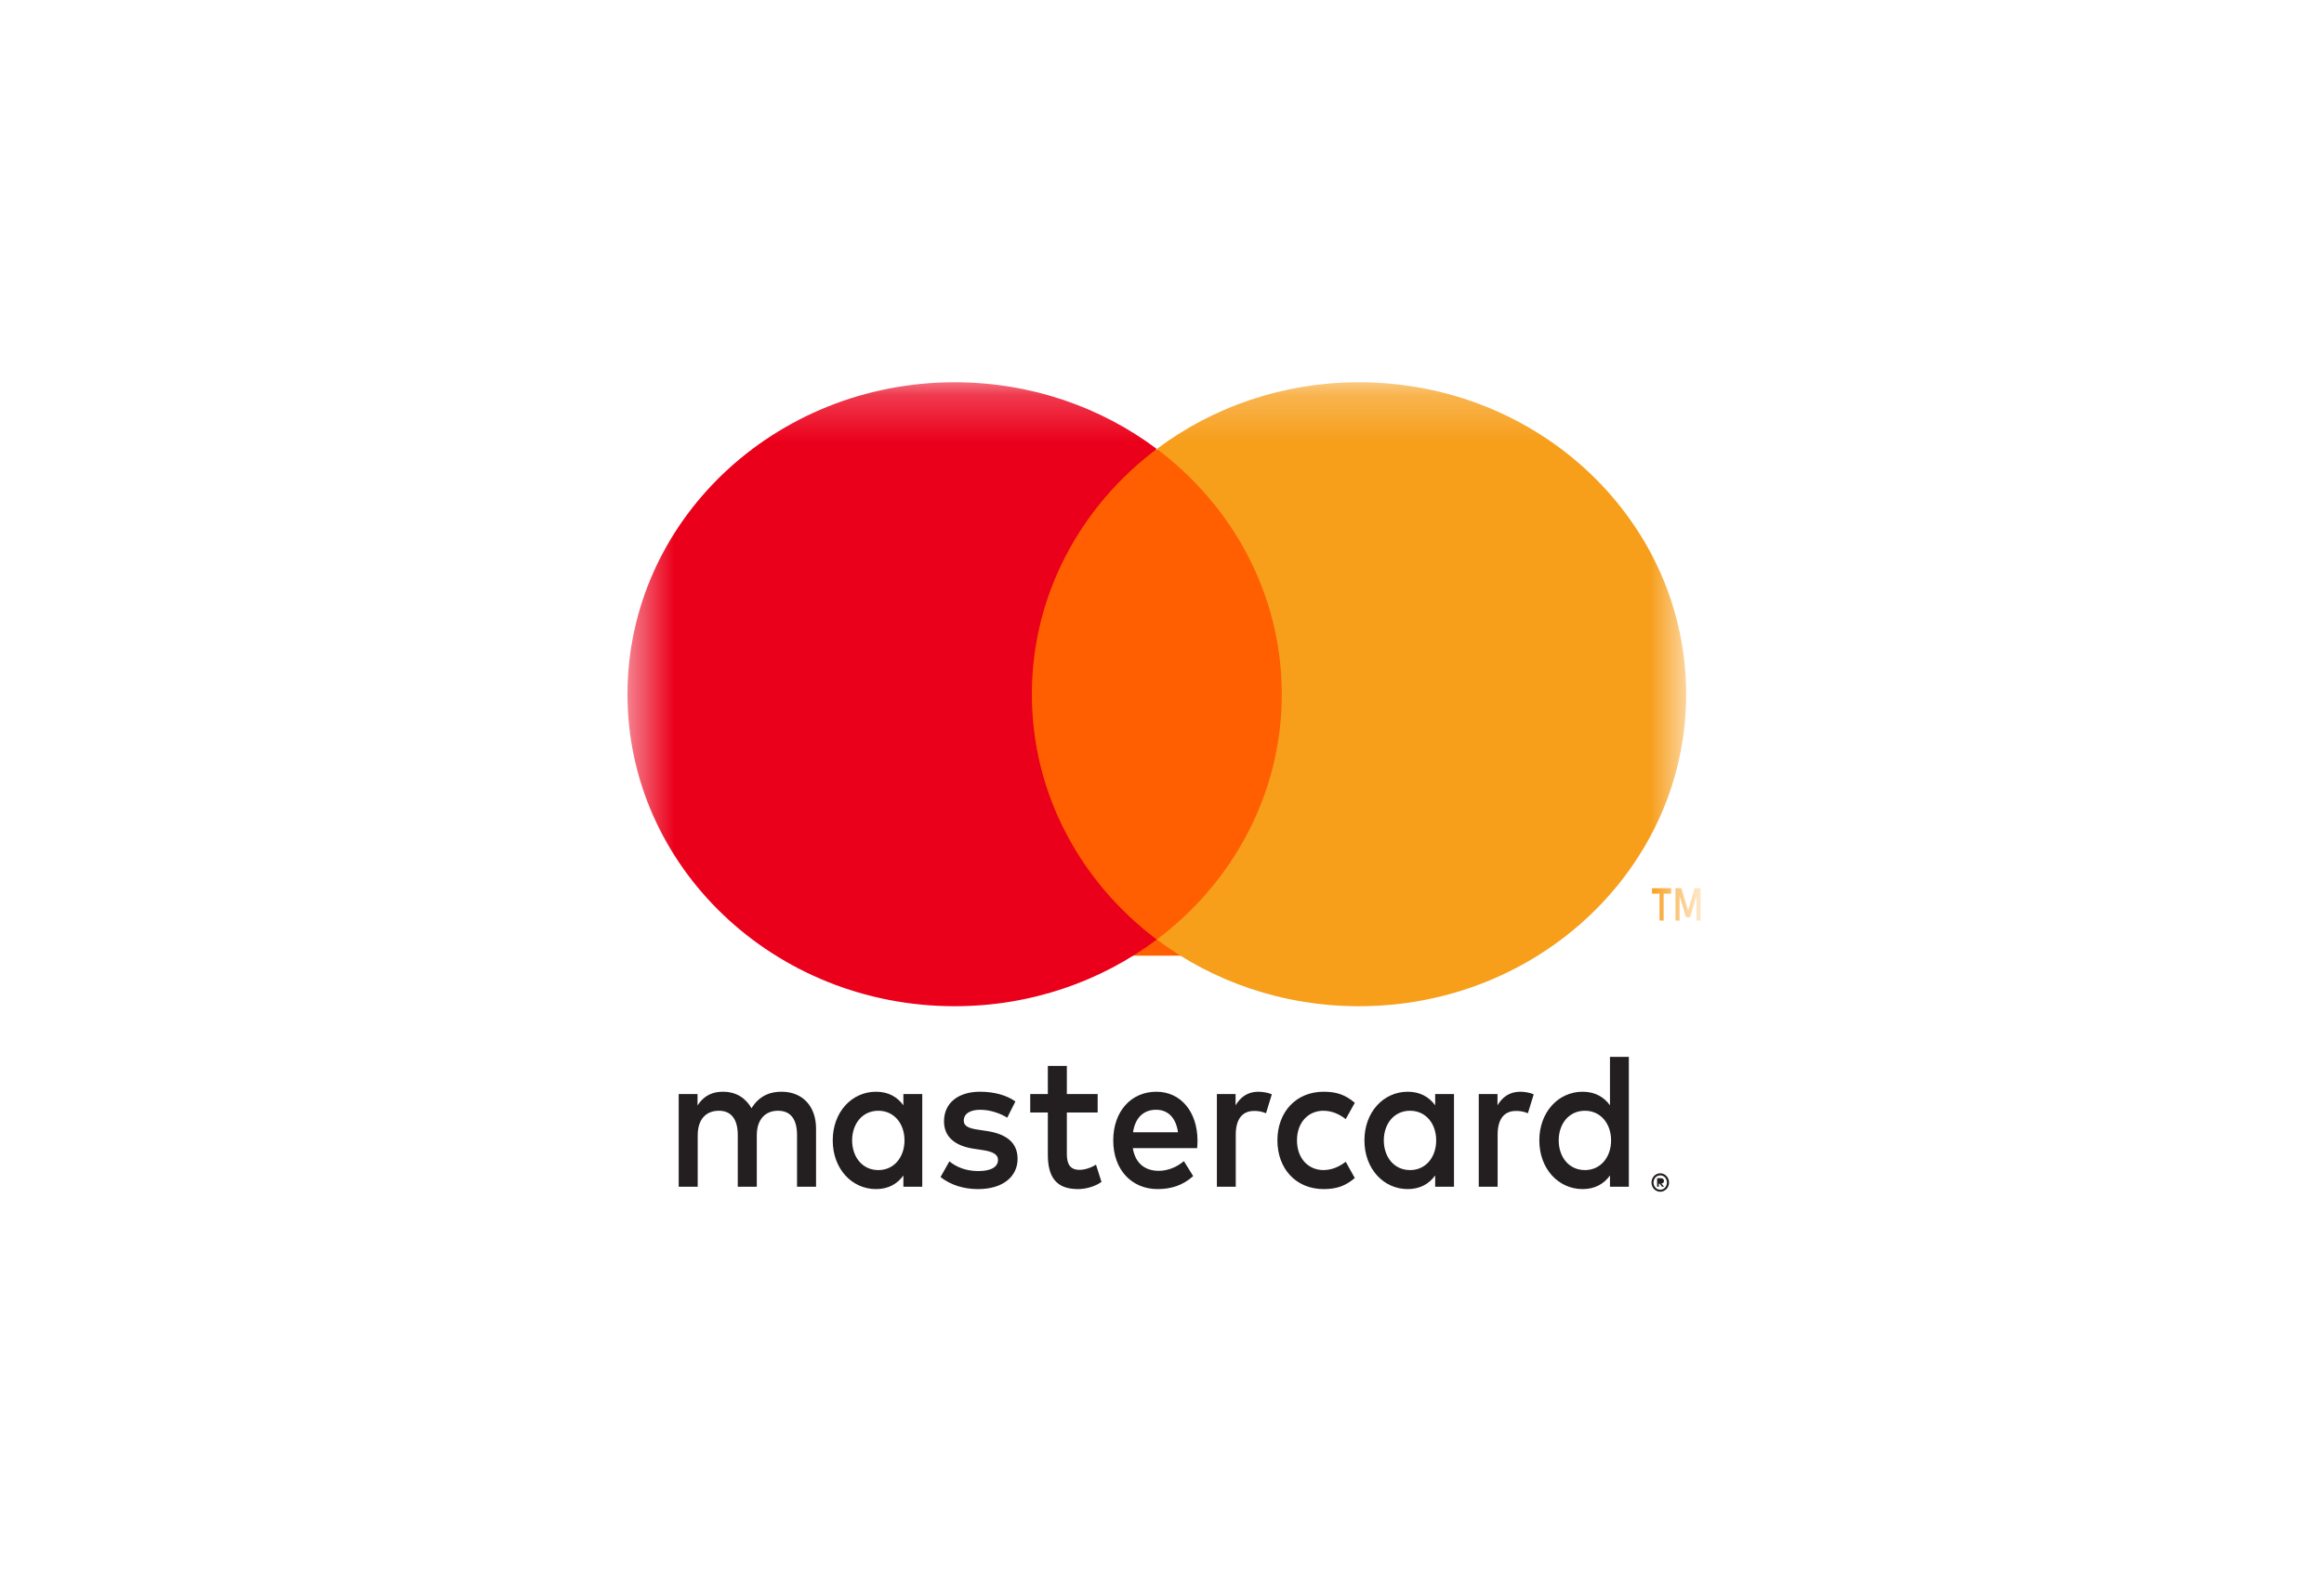 <svg width="50" height="34" viewBox="0 0 50 34" fill="none" xmlns="http://www.w3.org/2000/svg">
<g filter="url(#filter0_d_57_2859)">
<rect x="2" y="1" width="46" height="30" rx="5" fill="white"/>
<path fill-rule="evenodd" clip-rule="evenodd" d="M18.333 23.54C18.333 23.19 18.548 22.902 18.898 22.902C19.234 22.902 19.46 23.177 19.46 23.54C19.46 23.903 19.234 24.179 18.898 24.179C18.548 24.179 18.333 23.891 18.333 23.54ZM19.842 23.54V22.543H19.436V22.785C19.308 22.606 19.113 22.493 18.848 22.493C18.325 22.493 17.916 22.931 17.916 23.54C17.916 24.149 18.325 24.588 18.848 24.588C19.113 24.588 19.308 24.475 19.436 24.295V24.537H19.842V23.54ZM33.535 23.54C33.535 23.19 33.749 22.902 34.1 22.902C34.435 22.902 34.662 23.177 34.662 23.54C34.662 23.903 34.435 24.179 34.1 24.179C33.749 24.179 33.535 23.891 33.535 23.54ZM35.732 24.354C35.754 24.354 35.771 24.359 35.782 24.37C35.794 24.381 35.8 24.395 35.8 24.413C35.8 24.429 35.795 24.441 35.786 24.45C35.776 24.46 35.763 24.466 35.745 24.469L35.802 24.538H35.758L35.706 24.47H35.689V24.538H35.652V24.354H35.732ZM35.72 24.602C35.74 24.602 35.759 24.597 35.776 24.59C35.793 24.581 35.809 24.57 35.822 24.556C35.834 24.543 35.844 24.526 35.852 24.507C35.859 24.489 35.863 24.469 35.863 24.447C35.863 24.425 35.859 24.405 35.852 24.387C35.844 24.368 35.834 24.351 35.822 24.337C35.809 24.323 35.793 24.313 35.776 24.305C35.759 24.296 35.74 24.293 35.72 24.293C35.7 24.293 35.681 24.296 35.663 24.305C35.645 24.313 35.63 24.323 35.617 24.337C35.604 24.351 35.594 24.368 35.587 24.387C35.578 24.405 35.575 24.425 35.575 24.447C35.575 24.469 35.578 24.489 35.587 24.507C35.594 24.526 35.604 24.543 35.617 24.556C35.63 24.57 35.645 24.581 35.663 24.59C35.681 24.597 35.7 24.602 35.72 24.602ZM35.72 24.248C35.746 24.248 35.771 24.254 35.794 24.264C35.816 24.274 35.837 24.288 35.854 24.307C35.871 24.325 35.885 24.346 35.894 24.37C35.904 24.394 35.909 24.42 35.909 24.447C35.909 24.474 35.904 24.5 35.894 24.523C35.885 24.548 35.871 24.569 35.854 24.587C35.837 24.604 35.816 24.618 35.794 24.629C35.771 24.64 35.746 24.645 35.72 24.645C35.694 24.645 35.669 24.64 35.646 24.629C35.623 24.618 35.602 24.604 35.585 24.587C35.568 24.569 35.555 24.548 35.546 24.523C35.536 24.5 35.531 24.474 35.531 24.447C35.531 24.42 35.536 24.394 35.546 24.37C35.555 24.346 35.568 24.325 35.585 24.307C35.602 24.288 35.623 24.274 35.646 24.264C35.669 24.254 35.694 24.248 35.72 24.248ZM35.044 23.54V21.742H34.638V22.785C34.509 22.606 34.315 22.493 34.05 22.493C33.527 22.493 33.118 22.931 33.118 23.54C33.118 24.149 33.527 24.588 34.05 24.588C34.315 24.588 34.509 24.475 34.638 24.295V24.537H35.044V23.54ZM24.872 22.881C25.133 22.881 25.3 23.056 25.344 23.365H24.377C24.419 23.077 24.583 22.881 24.872 22.881ZM24.879 22.493C24.333 22.493 23.951 22.919 23.951 23.54C23.951 24.174 24.349 24.588 24.906 24.588C25.187 24.588 25.445 24.513 25.671 24.308L25.471 23.986C25.316 24.12 25.117 24.195 24.93 24.195C24.668 24.195 24.431 24.066 24.372 23.707H25.757C25.76 23.653 25.764 23.599 25.764 23.54C25.76 22.919 25.401 22.493 24.879 22.493ZM29.772 23.54C29.772 23.19 29.987 22.902 30.338 22.902C30.674 22.902 30.899 23.177 30.899 23.54C30.899 23.903 30.674 24.179 30.338 24.179C29.987 24.179 29.772 23.891 29.772 23.54ZM31.282 23.54V22.543H30.877V22.785C30.747 22.606 30.553 22.493 30.287 22.493C29.765 22.493 29.355 22.931 29.355 23.54C29.355 24.149 29.765 24.588 30.287 24.588C30.553 24.588 30.747 24.475 30.877 24.295V24.537H31.282V23.54ZM27.483 23.54C27.483 24.145 27.878 24.588 28.478 24.588C28.758 24.588 28.946 24.521 29.148 24.35L28.953 24C28.801 24.116 28.642 24.179 28.466 24.179C28.143 24.174 27.904 23.924 27.904 23.54C27.904 23.157 28.143 22.906 28.466 22.902C28.642 22.902 28.801 22.964 28.953 23.082L29.148 22.731C28.946 22.56 28.758 22.493 28.478 22.493C27.878 22.493 27.483 22.936 27.483 23.54ZM32.709 22.493C32.475 22.493 32.322 22.61 32.218 22.785V22.543H31.815V24.537H32.221V23.419C32.221 23.09 32.353 22.906 32.619 22.906C32.701 22.906 32.787 22.919 32.872 22.956L32.997 22.548C32.908 22.51 32.791 22.493 32.709 22.493ZM21.846 22.702C21.651 22.564 21.383 22.493 21.086 22.493C20.614 22.493 20.31 22.735 20.31 23.131C20.31 23.457 20.536 23.658 20.953 23.72L21.144 23.749C21.366 23.782 21.472 23.845 21.472 23.958C21.472 24.112 21.323 24.2 21.047 24.2C20.766 24.2 20.563 24.104 20.426 23.991L20.235 24.329C20.458 24.504 20.739 24.588 21.043 24.588C21.581 24.588 21.893 24.316 21.893 23.937C21.893 23.586 21.648 23.403 21.242 23.34L21.051 23.311C20.875 23.285 20.735 23.248 20.735 23.115C20.735 22.969 20.867 22.881 21.09 22.881C21.327 22.881 21.557 22.977 21.67 23.052L21.846 22.702ZM27.074 22.493C26.841 22.493 26.689 22.61 26.583 22.785V22.543H26.181V24.537H26.587V23.419C26.587 23.09 26.72 22.906 26.985 22.906C27.067 22.906 27.153 22.919 27.238 22.956L27.363 22.548C27.273 22.51 27.156 22.493 27.074 22.493ZM23.616 22.543H22.953V21.938H22.544V22.543H22.165V22.94H22.544V23.849C22.544 24.312 22.711 24.588 23.191 24.588C23.367 24.588 23.569 24.529 23.698 24.433L23.58 24.062C23.46 24.137 23.328 24.174 23.222 24.174C23.02 24.174 22.953 24.041 22.953 23.84V22.94H23.616V22.543ZM17.557 24.537V23.285C17.557 22.815 17.276 22.497 16.824 22.493C16.586 22.489 16.34 22.569 16.169 22.848C16.041 22.627 15.838 22.493 15.553 22.493C15.354 22.493 15.159 22.555 15.007 22.789V22.543H14.602V24.537H15.011V23.431C15.011 23.085 15.19 22.902 15.467 22.902C15.736 22.902 15.873 23.09 15.873 23.427V24.537H16.282V23.431C16.282 23.085 16.469 22.902 16.738 22.902C17.015 22.902 17.148 23.09 17.148 23.427V24.537H17.557Z" fill="#231F20"/>
<mask id="mask0_57_2859" style="mask-type:luminance" maskUnits="userSpaceOnUse" x="13" y="7" width="24" height="18">
<path fill-rule="evenodd" clip-rule="evenodd" d="M13.5 24.282H36.276V7.226H13.5V24.282Z" fill="white"/>
</mask>
<g mask="url(#mask0_57_2859)">
<path fill-rule="evenodd" clip-rule="evenodd" d="M21.949 19.565H27.827V8.677H21.949V19.565Z" fill="#FF5F00"/>
<path fill-rule="evenodd" clip-rule="evenodd" d="M22.2 13.94C22.2 11.798 23.251 9.891 24.888 8.661C23.691 7.762 22.18 7.226 20.538 7.226C16.651 7.226 13.5 10.232 13.5 13.94C13.5 17.647 16.651 20.653 20.538 20.653C22.18 20.653 23.691 20.117 24.888 19.218C23.251 17.988 22.2 16.081 22.2 13.94Z" fill="#EB001B"/>
<path fill-rule="evenodd" clip-rule="evenodd" d="M36.277 13.94C36.277 17.647 33.126 20.653 29.239 20.653C27.596 20.653 26.085 20.117 24.889 19.218C26.526 17.988 27.577 16.081 27.577 13.94C27.577 11.798 26.526 9.891 24.889 8.661C26.085 7.762 27.596 7.226 29.239 7.226C33.126 7.226 36.277 10.232 36.277 13.94Z" fill="#F79E1B"/>
<path fill-rule="evenodd" clip-rule="evenodd" d="M36.588 18.809V18.113H36.462L36.318 18.591L36.173 18.113H36.048V18.809H36.136V18.283L36.273 18.736H36.364L36.499 18.281V18.809H36.588ZM35.793 18.809V18.231H35.954V18.113H35.543V18.231H35.705V18.809H35.793Z" fill="#F79E1B"/>
</g>
</g>
<defs>
<filter id="filter0_d_57_2859" x="0" y="0" width="50" height="34" filterUnits="userSpaceOnUse" color-interpolation-filters="sRGB">
<feFlood flood-opacity="0" result="BackgroundImageFix"/>
<feColorMatrix in="SourceAlpha" type="matrix" values="0 0 0 0 0 0 0 0 0 0 0 0 0 0 0 0 0 0 127 0" result="hardAlpha"/>
<feOffset dy="1"/>
<feGaussianBlur stdDeviation="1"/>
<feColorMatrix type="matrix" values="0 0 0 0 0 0 0 0 0 0 0 0 0 0 0 0 0 0 0.05 0"/>
<feBlend mode="normal" in2="BackgroundImageFix" result="effect1_dropShadow_57_2859"/>
<feBlend mode="normal" in="SourceGraphic" in2="effect1_dropShadow_57_2859" result="shape"/>
</filter>
</defs>
</svg>

